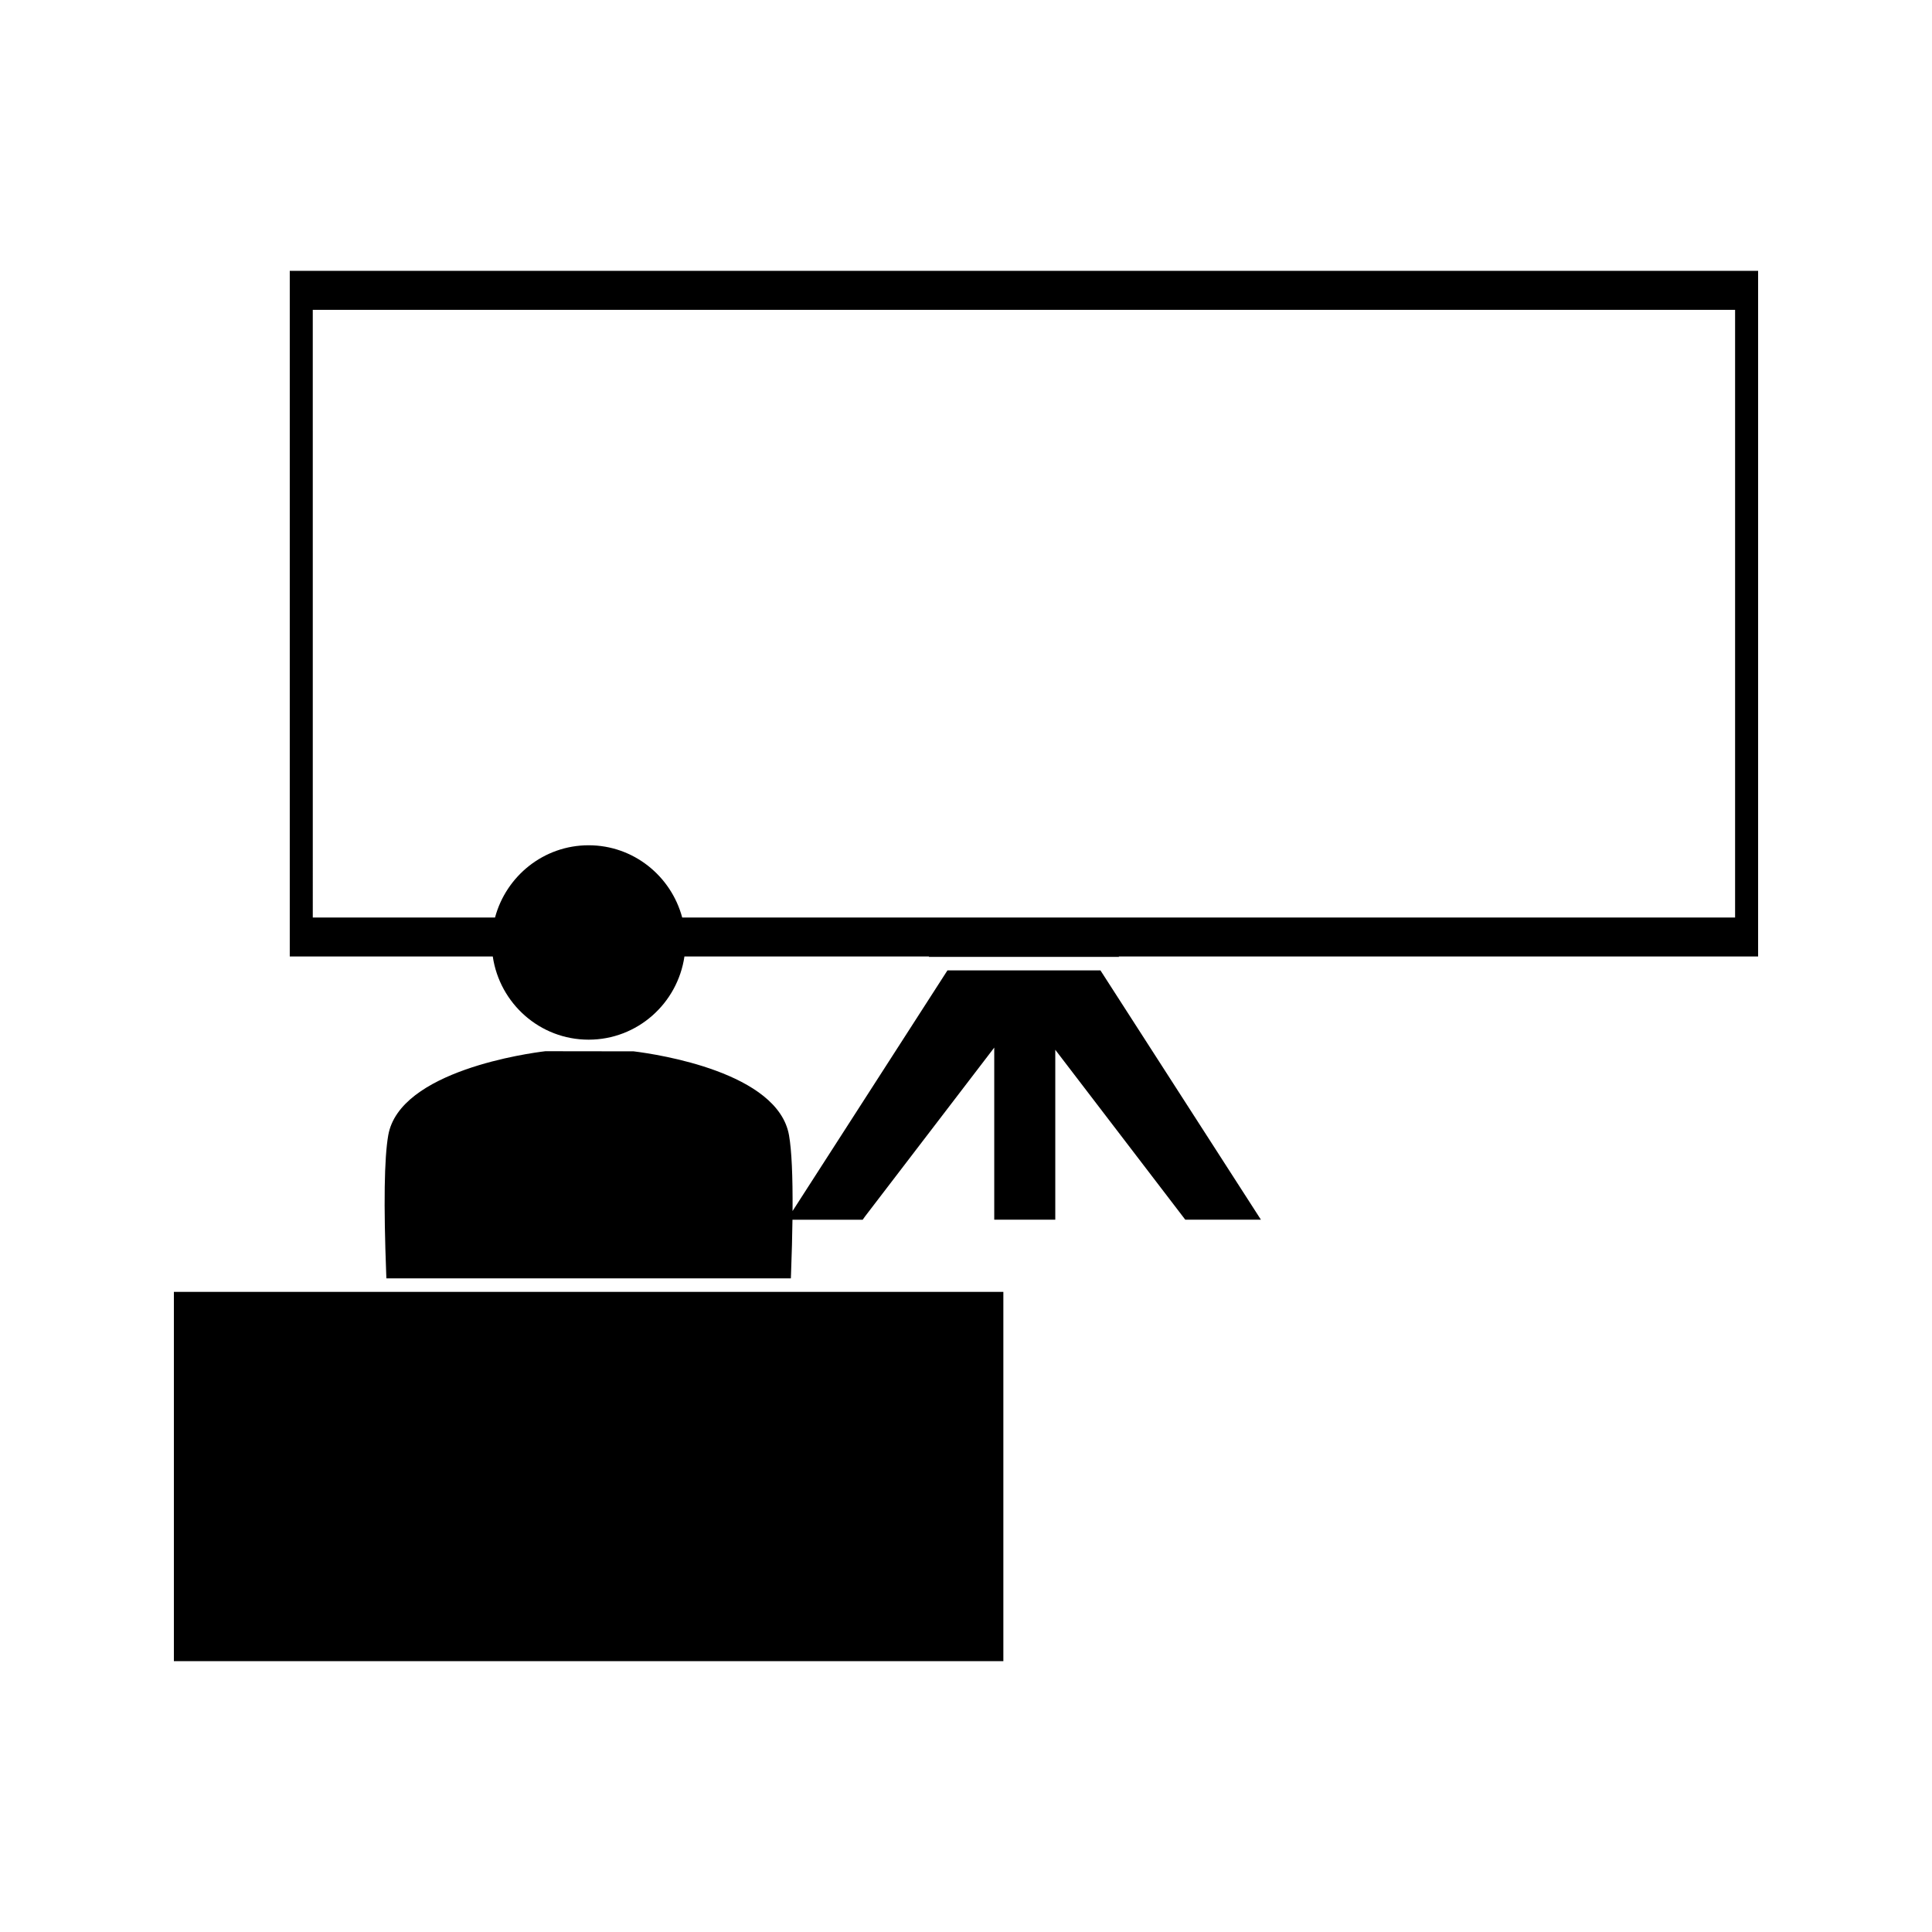 <?xml version="1.0" encoding="UTF-8"?>
<!-- Uploaded to: ICON Repo, www.svgrepo.com, Generator: ICON Repo Mixer Tools -->
<svg fill="#000000" width="800px" height="800px" version="1.1" viewBox="144 144 512 512" xmlns="http://www.w3.org/2000/svg">
 <g>
  <path d="m190.08 486.36h219.82v97.863h-219.82z"/>
  <path d="m395.08 401.17-41.043 63.77c0.062-9.324-0.242-16.086-0.934-20.059-2.906-16.715-34.816-21.48-41.191-22.266l-23.379-0.031c-4.09 0.484-38.668 5.117-41.648 22.305-1.055 6.016-1.234 18.352-0.535 36.648l0.047 1.242h107.19l0.047-1.242c0.203-5.285 0.32-10.008 0.379-14.297h18.609l0.582-0.82 34.281-44.793v45.609h16.176v-45.035l34.453 45.035h20.047l-42.531-66.074-40.547 0.004z"/>
  <path d="m220.79 215.77v181.71h53.801c1.828 12.438 12.465 22.043 25.395 22.043 12.938 0 23.57-9.605 25.395-22.043h64.828l-0.066 0.102h50.414l-0.078-0.102h169.44v-181.71zm383.03 171.38h-279.03c-2.945-10.988-12.891-19.145-24.801-19.145-11.906 0-21.859 8.16-24.801 19.145h-48.297l-0.004-161.04h376.93v161.04z"/>
 </g>
</svg>